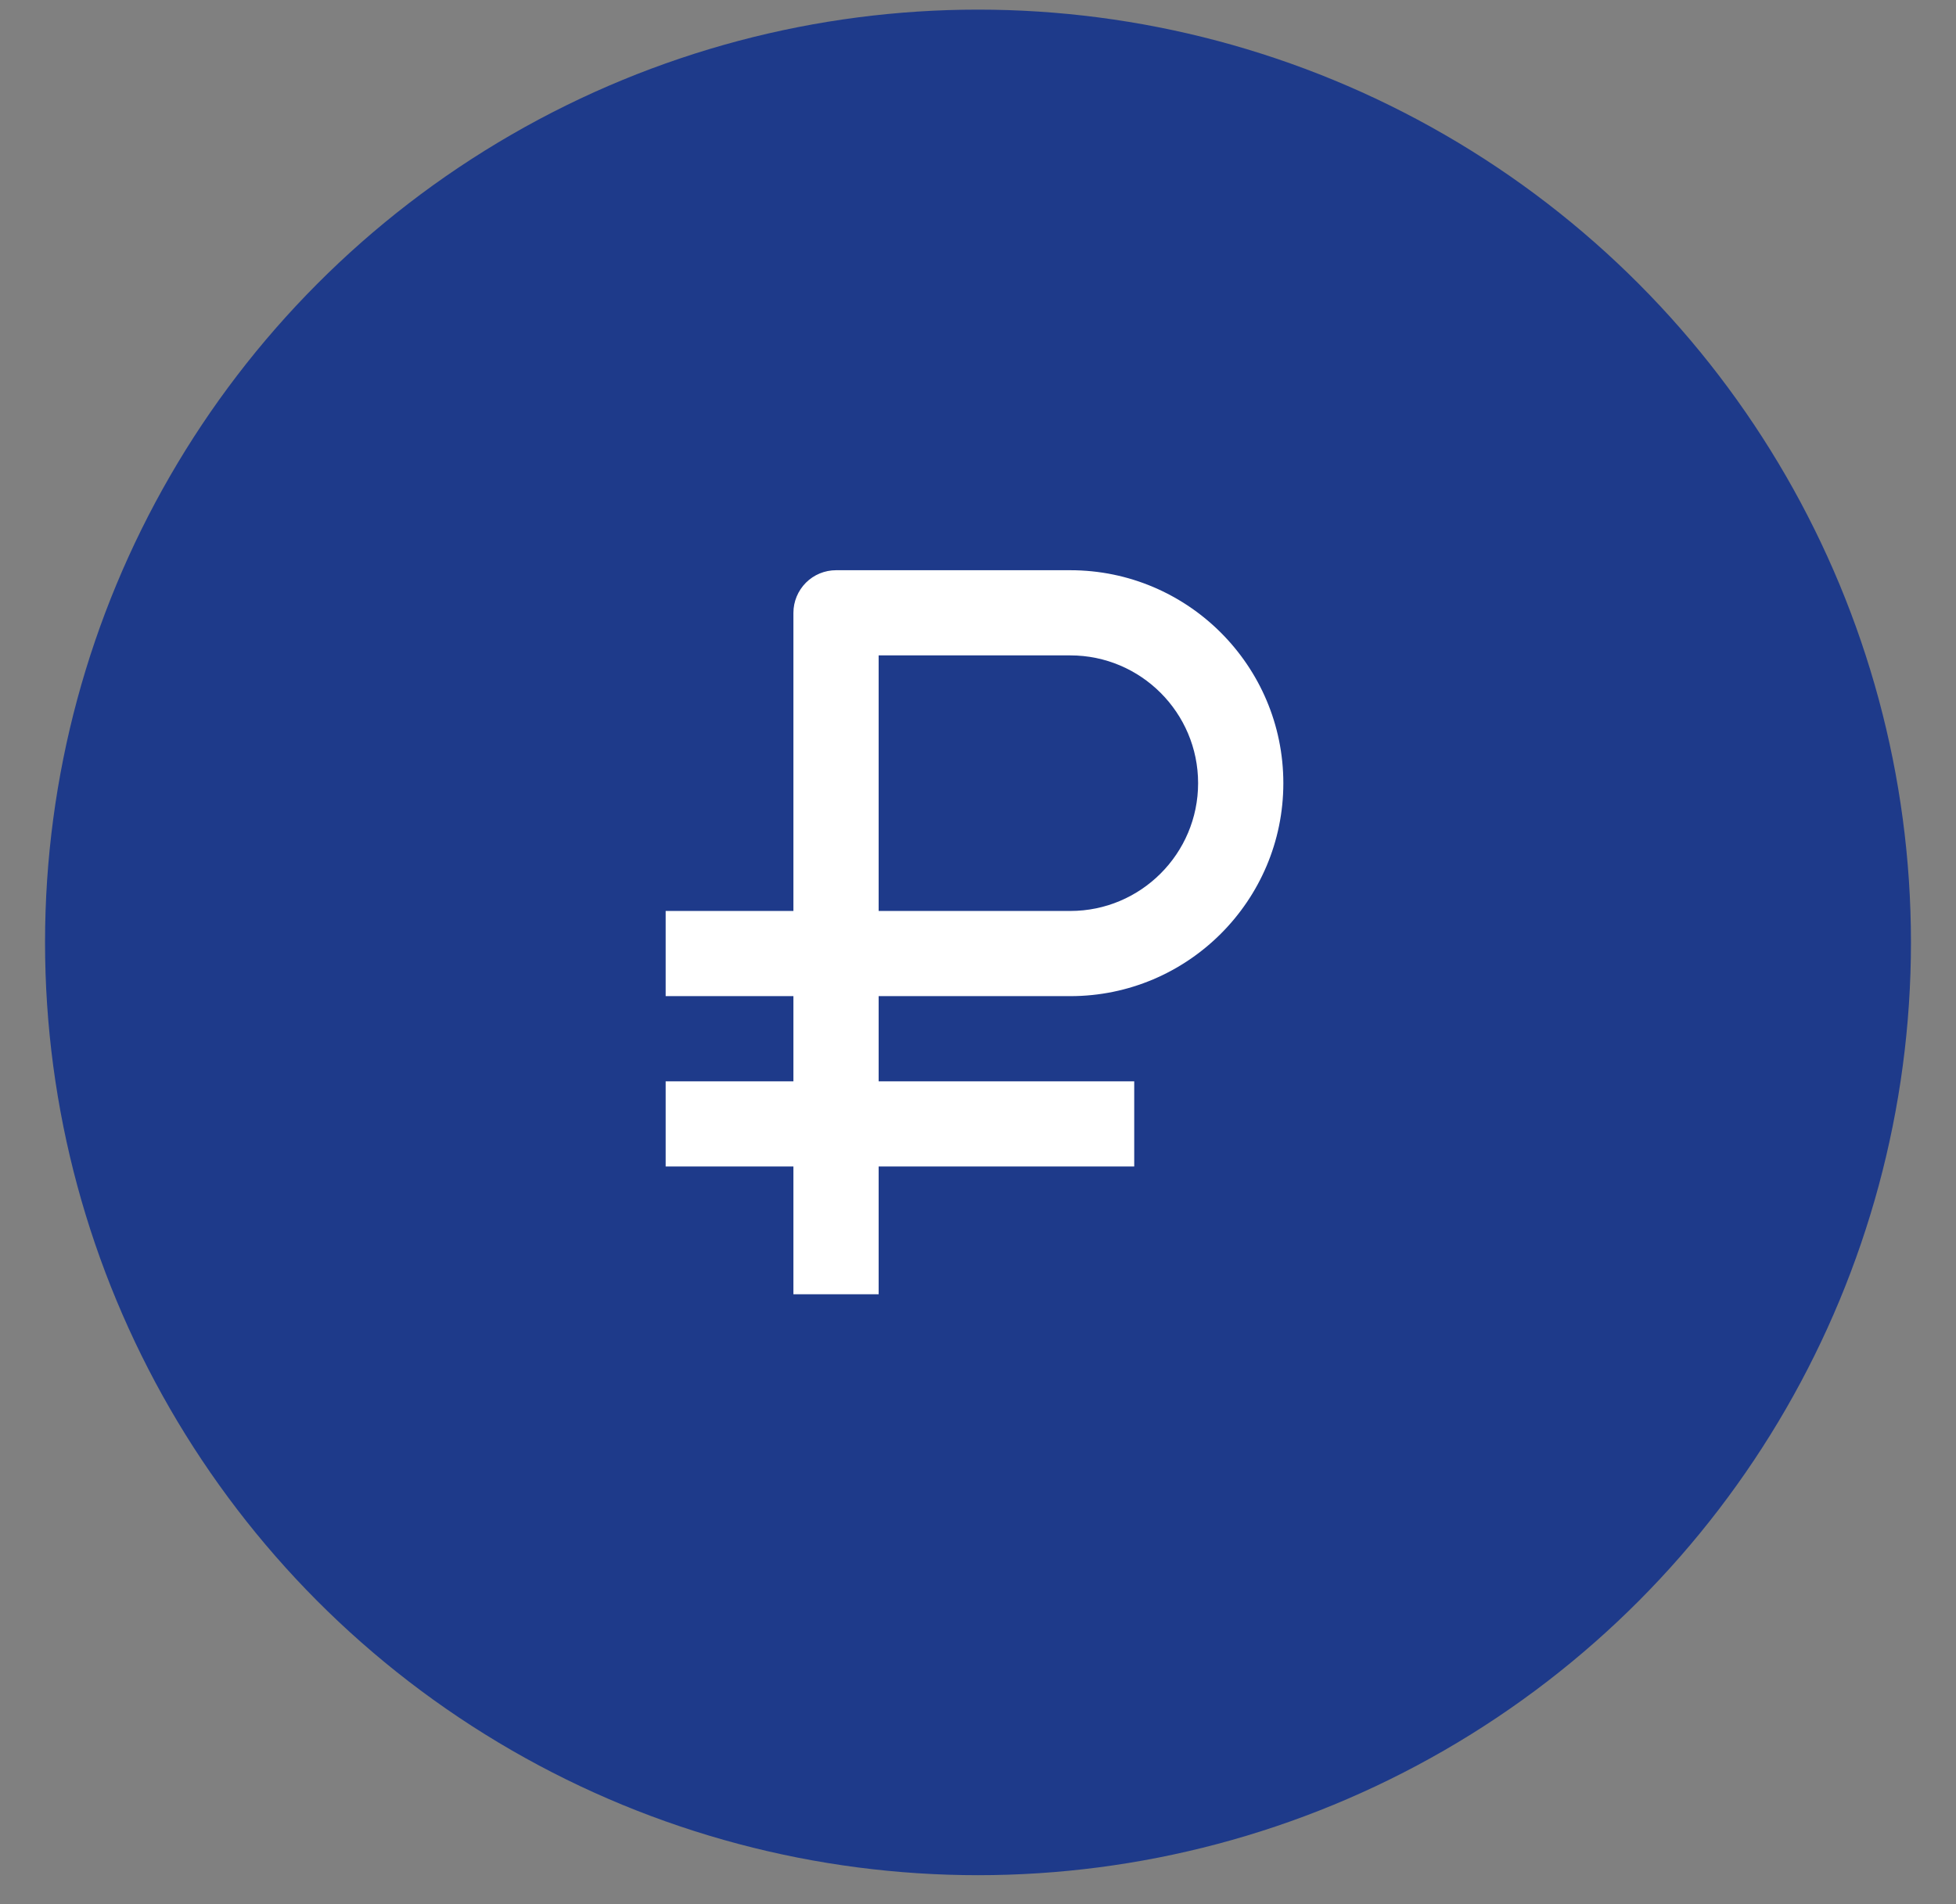 <?xml version="1.0" encoding="UTF-8"?> <svg xmlns="http://www.w3.org/2000/svg" width="38" height="37" viewBox="0 0 38 37" fill="none"><rect x="0" y="0" width="38" height="37" fill="#808080" stroke="none"/><circle cx="19" cy="18.312" r="18.125" fill="#1E3A8A"></circle><path d="M15.414 25.149H17.07V22.666H22.035V21.011H17.07V19.356H20.794C23.075 19.356 24.932 17.5 24.932 15.218C24.932 12.936 23.075 11.08 20.794 11.08H16.242C16.023 11.08 15.812 11.167 15.657 11.322C15.502 11.478 15.414 11.688 15.414 11.908V17.701H12.932V19.356H15.414V21.011H12.932V22.666H15.414V25.149ZM17.07 12.735H20.794C22.163 12.735 23.276 13.849 23.276 15.218C23.276 16.587 22.163 17.701 20.794 17.701H17.07V12.735Z" fill="white"></path></svg> 